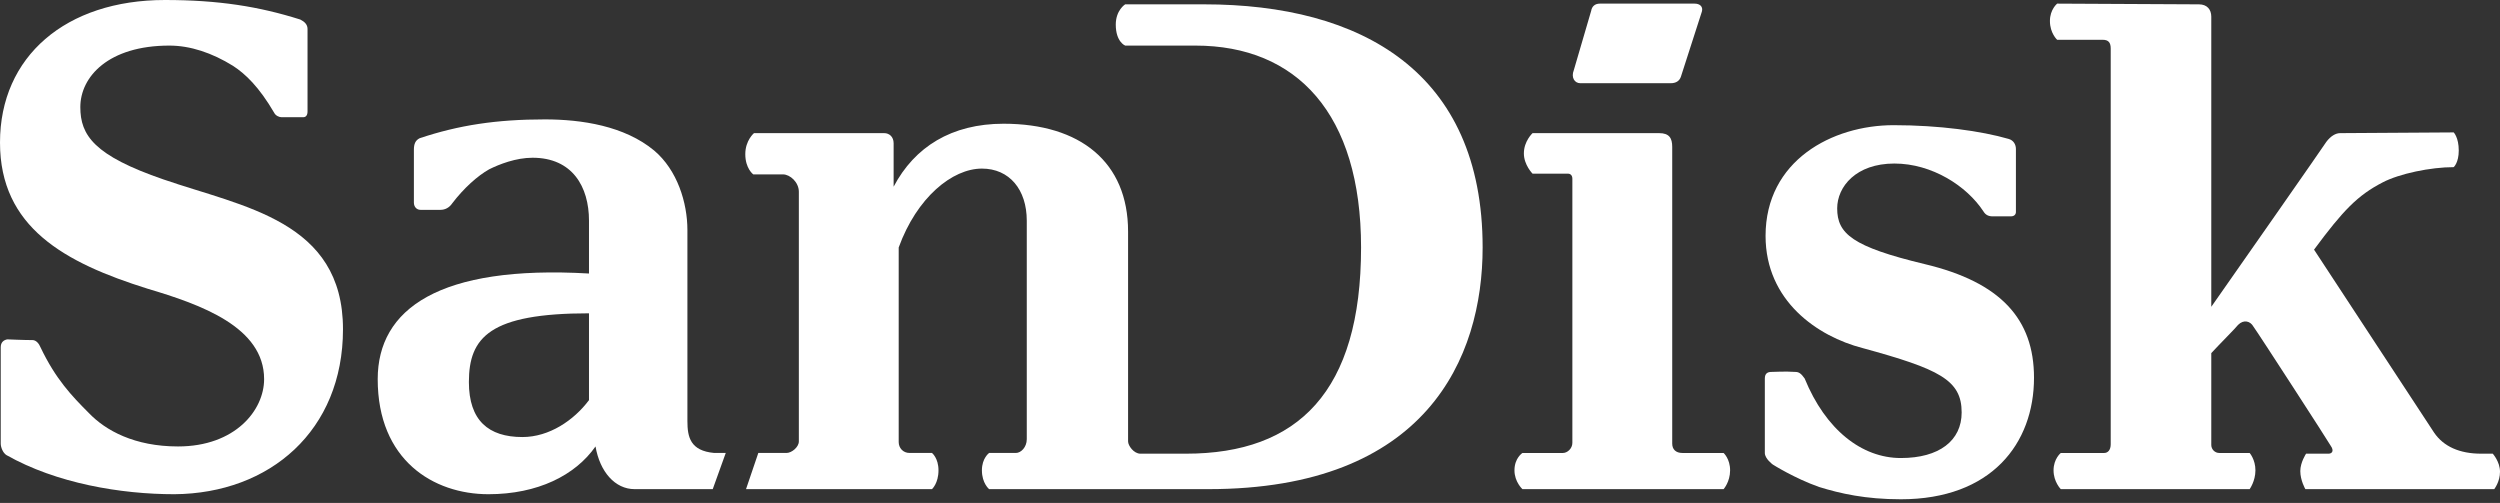 <svg width="169" height="34" viewBox="0 0 169 34" fill="none" xmlns="http://www.w3.org/2000/svg">
<rect x="0" y="0" width="169" height="34" fill="#333333" stroke="none"/>
<path d="M81.394 0.293H76.062C76.062 0.293 75.426 0.685 75.426 1.663C75.426 2.837 76.062 3.082 76.062 3.082H80.807C87.655 3.082 92.008 7.68 92.008 16.729C92.008 26.463 87.753 30.669 80.171 30.669H77.089C76.649 30.669 76.258 30.131 76.258 29.838C76.258 28.028 76.258 16.582 76.258 15.653C76.258 10.957 73.029 8.364 67.844 8.364C64.323 8.364 61.828 9.93 60.409 12.62C60.409 11.739 60.409 10.125 60.409 9.685C60.409 9.245 60.116 9 59.773 9C59.382 9 50.969 9 50.969 9C50.969 9 50.382 9.489 50.382 10.419C50.382 11.397 50.92 11.788 50.92 11.788C50.92 11.788 52.289 11.788 52.925 11.788C53.414 11.788 54.002 12.326 54.002 12.962C54.002 13.5 54.002 29.838 54.002 29.838C54.002 30.229 53.512 30.62 53.17 30.62H51.262L50.431 33.066C56.154 33.066 63.002 33.066 63.002 33.066C63.002 33.066 63.442 32.675 63.442 31.794C63.442 30.963 63.002 30.62 63.002 30.62H61.485C61.045 30.62 60.752 30.278 60.752 29.887V16.729C61.975 13.354 64.371 11.397 66.377 11.397C68.236 11.397 69.41 12.816 69.41 14.919C69.41 15.995 69.41 27.735 69.41 29.691C69.41 30.229 69.018 30.62 68.676 30.62H66.866C66.866 30.62 66.377 30.963 66.377 31.794C66.377 32.675 66.866 33.066 66.866 33.066H81.687C96.41 33.066 100.226 24.213 100.226 16.729C100.226 4.843 92.008 0.293 81.394 0.293Z" fill="white"/>
<path d="M48.279 30.62C46.664 30.474 46.469 29.544 46.469 28.468V15.555C46.469 13.696 45.784 11.495 44.219 10.174C42.213 8.511 39.327 8.071 36.833 8.071C33.555 8.071 31.012 8.462 28.37 9.343C28.077 9.489 27.979 9.734 27.979 10.125C27.979 11.446 27.979 12.18 27.979 13.696C27.979 13.989 28.175 14.185 28.419 14.185C28.419 14.185 29.642 14.185 29.789 14.185C30.082 14.185 30.376 14.038 30.571 13.745C31.354 12.718 32.283 11.886 33.066 11.446C33.751 11.104 34.876 10.663 36.001 10.663C38.691 10.663 39.816 12.62 39.816 14.919V18.49C29.691 17.903 25.533 20.886 25.533 25.631C25.533 31.11 29.3 33.409 33.017 33.409C36.343 33.409 38.887 32.137 40.257 30.18C40.55 31.892 41.577 33.066 42.898 33.066C43.583 33.066 45.637 33.066 48.181 33.066L49.061 30.62H48.279ZM39.816 27.05C38.789 28.419 37.126 29.544 35.316 29.544C33.017 29.544 31.697 28.419 31.697 25.827C31.697 22.794 33.115 21.18 39.816 21.18V27.05Z" fill="white"/>
<path d="M116.515 30.621H113.727C113.286 30.621 113.042 30.376 113.042 29.985C113.042 29.985 113.042 10.468 113.042 9.93C113.042 9.343 112.846 9 112.161 9C111.477 9 103.601 9 103.601 9C103.601 9 103.014 9.539 103.014 10.37C103.014 11.153 103.601 11.74 103.601 11.74C103.601 11.74 105.802 11.74 105.998 11.74C106.145 11.74 106.292 11.838 106.292 12.082C106.292 12.327 106.292 29.936 106.292 29.936C106.292 30.327 105.949 30.621 105.656 30.621H102.916C102.916 30.621 102.378 30.963 102.378 31.795C102.378 32.577 102.916 33.066 102.916 33.066H116.515C116.515 33.066 116.955 32.577 116.955 31.795C116.955 31.012 116.515 30.621 116.515 30.621Z" fill="white"/>
<path d="M11.055 12.131C6.359 10.517 5.43 9.147 5.43 7.239C5.43 5.185 7.337 3.082 11.446 3.082C12.865 3.082 14.332 3.571 15.751 4.451C16.582 4.989 17.512 5.87 18.539 7.631C18.637 7.826 18.881 7.924 19.028 7.924C19.419 7.924 20.495 7.924 20.495 7.924C20.691 7.924 20.789 7.777 20.789 7.533C20.789 6.506 20.789 3.669 20.789 1.957C20.789 1.663 20.593 1.467 20.3 1.321C17.512 0.44 14.772 0 11.152 0C4.451 0 0 3.815 0 9.636C0 15.359 4.353 17.756 9.979 19.517C13.598 20.593 17.854 22.109 17.854 25.631C17.854 27.735 15.897 30.18 12.033 30.18C9.098 30.18 7.142 29.104 6.016 27.93C4.843 26.756 3.766 25.631 2.739 23.479C2.641 23.234 2.446 22.99 2.201 22.99C1.614 22.99 0.489 22.941 0.489 22.941C0.245 22.99 0.049 23.137 0.049 23.479C0.049 24.849 0.049 28.468 0.049 29.985C0.049 30.229 0.196 30.621 0.44 30.767C3.815 32.675 8.169 33.409 11.788 33.409C18.245 33.36 23.186 29.104 23.186 22.256C23.186 14.919 16.435 13.99 11.055 12.131Z" fill="white"/>
<path d="M130.113 17.854C125.221 16.68 124.194 15.8 124.194 14.088C124.194 12.62 125.466 11.055 128.058 11.055C130.602 11.055 132.95 12.571 134.075 14.283C134.222 14.528 134.417 14.626 134.711 14.626C135.151 14.626 135.689 14.626 135.934 14.626C136.178 14.626 136.276 14.479 136.276 14.332C136.276 14.185 136.276 11.348 136.276 10.077C136.276 9.783 136.129 9.49 135.787 9.392C133.928 8.854 131.091 8.462 128.01 8.462C123.852 8.462 119.352 10.859 119.352 15.946C119.352 20.349 122.874 22.745 125.906 23.528C131.091 24.947 132.608 25.68 132.608 27.881C132.608 29.789 131.091 30.963 128.499 30.963C125.857 30.963 123.412 29.055 121.993 25.582C121.748 25.24 121.602 25.142 121.357 25.142C120.672 25.093 119.939 25.142 119.743 25.142C119.498 25.142 119.303 25.24 119.303 25.582C119.303 26.805 119.303 30.278 119.303 30.621C119.303 31.012 119.841 31.403 119.841 31.403C119.841 31.403 121.308 32.333 122.971 32.92C124.39 33.36 126.102 33.751 128.499 33.751C134.613 33.751 137.499 29.985 137.499 25.534C137.499 21.572 135.249 19.077 130.113 17.854Z" fill="white"/>
<path d="M106.829 5.625H112.944C113.286 5.625 113.531 5.479 113.629 5.185L115.047 0.783C115.145 0.44 114.9 0.245 114.558 0.245H108.15C107.808 0.245 107.612 0.44 107.563 0.734L106.389 4.745C106.194 5.234 106.438 5.625 106.829 5.625Z" fill="white"/>
<path d="M167.728 30.669C166.261 30.669 165.185 30.18 164.549 29.251C164.255 28.811 156.625 17.169 156.429 16.876C158.386 14.234 159.364 13.207 161.076 12.326C162.201 11.74 164.304 11.299 165.87 11.299C165.87 11.299 166.212 11.006 166.212 10.174C166.212 9.294 165.87 8.951 165.87 8.951L158.19 9C157.896 9 157.554 9.196 157.261 9.587C157.114 9.832 151.097 18.441 149.483 20.74C149.483 12.376 149.483 1.321 149.483 1.125C149.483 0.636 149.19 0.294 148.652 0.294C148.065 0.294 139.064 0.245 139.064 0.245C139.064 0.245 138.575 0.636 138.575 1.419C138.575 2.25 139.064 2.69 139.064 2.69C139.064 2.69 141.804 2.69 142.146 2.69C142.537 2.69 142.684 2.886 142.684 3.277C142.684 3.669 142.684 30.034 142.684 30.034C142.684 30.425 142.488 30.621 142.244 30.621H139.309C139.309 30.621 138.82 31.012 138.82 31.795C138.82 32.577 139.309 33.066 139.309 33.066H152.076C152.076 33.066 152.467 32.528 152.467 31.795C152.467 31.061 152.076 30.621 152.076 30.621H150.021C149.728 30.621 149.483 30.376 149.483 30.083C149.483 30.083 149.483 27.49 149.483 23.87C150.07 23.235 151.195 22.11 151.293 21.963C151.684 21.571 152.125 21.718 152.32 22.061C152.614 22.452 157.456 29.936 157.554 30.131C157.799 30.474 157.652 30.669 157.407 30.669H155.891C155.891 30.669 155.5 31.256 155.5 31.843C155.5 32.479 155.842 33.066 155.842 33.066H168.609C168.609 33.066 169 32.577 169 31.892C169 31.208 168.511 30.669 168.511 30.669C168.511 30.669 168.169 30.669 167.728 30.669Z" fill="white"/>
</svg>

